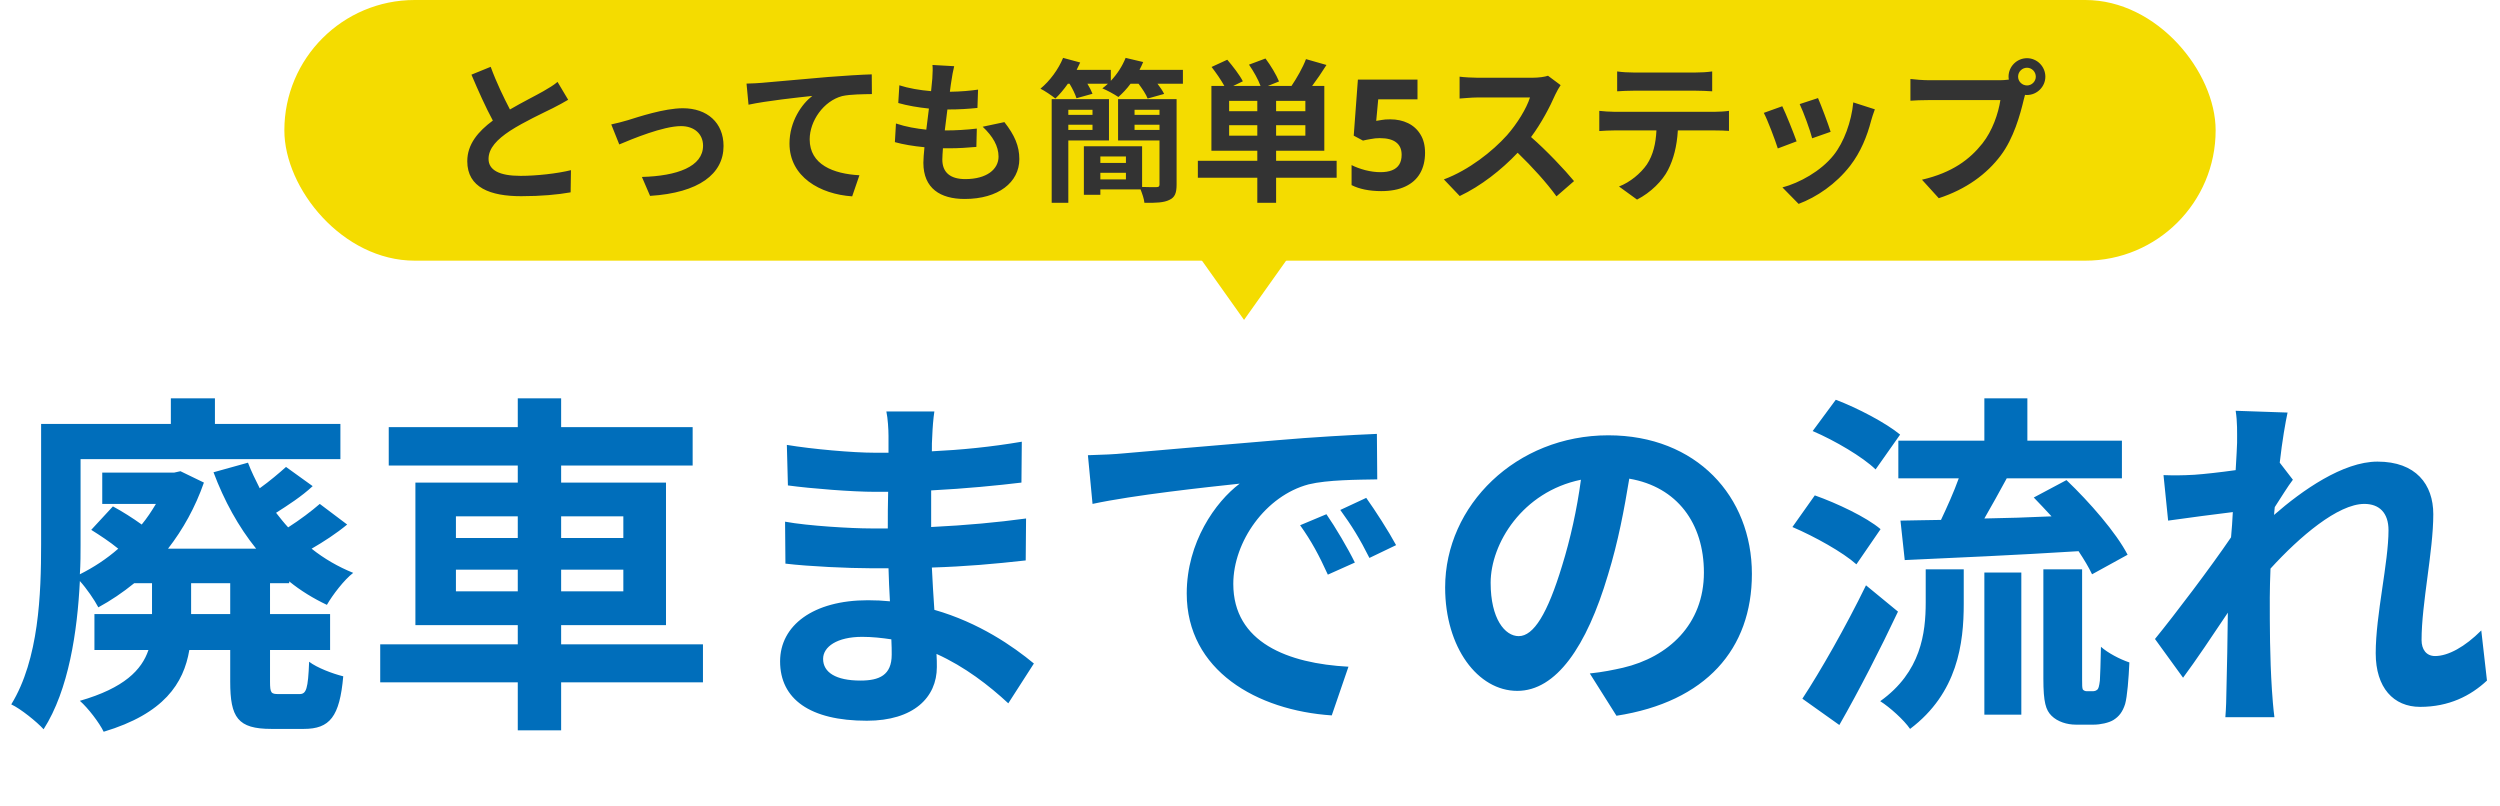 <svg width="211" height="68" viewBox="0 0 211 68" fill="none" xmlns="http://www.w3.org/2000/svg">
<path d="M19.43 51.83V49.22H16.13V51.83H19.43ZM24.41 49.22H22.79V51.83H27.86V54.86H22.79V57.53C22.79 58.49 22.88 58.58 23.51 58.58H25.28C25.85 58.58 26 58.16 26.09 55.85C26.75 56.36 28.1 56.87 28.97 57.08C28.67 60.5 27.83 61.52 25.64 61.52H22.91C20.06 61.52 19.43 60.56 19.43 57.53V54.86H15.98C15.5 57.68 13.85 60.23 8.75 61.76C8.39 61.01 7.43 59.75 6.74 59.15C10.49 58.07 11.96 56.54 12.53 54.86H7.97V51.83H12.83V49.22H11.33C10.37 50 9.35 50.69 8.3 51.26C7.97 50.63 7.31 49.67 6.74 49.04C6.53 53.27 5.81 58.22 3.68 61.55C3.11 60.92 1.73 59.81 0.95 59.45C3.29 55.64 3.47 50.12 3.47 45.92V35.78H14.42V33.62H18.14V35.78H28.73V38.75H6.8V45.95C6.8 46.73 6.8 47.57 6.74 48.47C7.88 47.9 8.99 47.18 9.98 46.31C9.29 45.74 8.42 45.17 7.7 44.72L9.53 42.74C10.31 43.16 11.21 43.73 11.96 44.27C12.41 43.73 12.8 43.13 13.16 42.53H8.63V39.89H14.69L15.23 39.77L17.21 40.73C16.49 42.8 15.44 44.69 14.18 46.31H21.62C20.12 44.45 18.92 42.26 18.02 39.86L20.93 39.05C21.2 39.77 21.56 40.49 21.92 41.21C22.76 40.61 23.57 39.92 24.14 39.41L26.39 41.03C25.46 41.9 24.29 42.65 23.3 43.28C23.63 43.7 23.96 44.12 24.32 44.51C25.31 43.88 26.3 43.13 26.99 42.53L29.3 44.27C28.4 45.02 27.29 45.74 26.3 46.31C27.35 47.15 28.55 47.84 29.81 48.35C29.06 48.92 28.07 50.21 27.59 51.05C26.45 50.51 25.37 49.85 24.41 49.07V49.22ZM38.48 49.91H43.7V48.08H38.48V49.91ZM38.48 43.58V45.41H43.7V43.58H38.48ZM52.61 43.58H47.36V45.41H52.61V43.58ZM52.61 49.91V48.08H47.36V49.91H52.61ZM59.33 54.38V57.59H47.36V61.64H43.7V57.59H32.09V54.38H43.7V52.76H35.06V40.73H43.7V39.29H32.81V36.05H43.7V33.62H47.36V36.05H58.46V39.29H47.36V40.73H56.21V52.76H47.36V54.38H59.33ZM69.47 55.61C69.47 56.75 70.55 57.44 72.62 57.44C74.21 57.44 75.26 56.99 75.26 55.25C75.26 54.92 75.26 54.5 75.23 53.96C74.42 53.84 73.61 53.75 72.77 53.75C70.64 53.75 69.47 54.59 69.47 55.61ZM78.86 34.73C78.77 35.33 78.71 36.08 78.68 36.86C78.65 37.16 78.65 37.61 78.65 38.09C81.11 37.97 83.6 37.73 86.24 37.28L86.21 40.73C84.23 40.97 81.5 41.24 78.59 41.39C78.59 42.44 78.59 43.55 78.59 44.48C81.62 44.33 84.17 44.09 86.6 43.76L86.57 47.3C83.87 47.6 81.53 47.81 78.65 47.9C78.71 49.04 78.77 50.27 78.86 51.47C82.64 52.55 85.52 54.56 87.26 56L85.1 59.36C83.48 57.86 81.44 56.27 79.04 55.19C79.07 55.61 79.07 55.97 79.07 56.3C79.07 58.85 77.12 60.83 73.16 60.83C68.36 60.83 65.84 59 65.84 55.82C65.84 52.79 68.63 50.66 73.25 50.66C73.88 50.66 74.51 50.69 75.11 50.75C75.05 49.82 75.02 48.86 74.99 47.96C74.48 47.96 73.97 47.96 73.43 47.96C71.69 47.96 68.27 47.81 66.29 47.57L66.26 44.03C68.21 44.39 71.9 44.6 73.49 44.6C73.97 44.6 74.45 44.6 74.93 44.6C74.93 43.61 74.93 42.53 74.96 41.51C74.57 41.51 74.21 41.51 73.85 41.51C71.96 41.51 68.48 41.24 66.5 40.97L66.41 37.55C68.57 37.91 71.99 38.21 73.82 38.21C74.21 38.21 74.6 38.21 74.99 38.21C74.99 37.64 74.99 37.16 74.99 36.8C74.99 36.23 74.93 35.3 74.81 34.73H78.86ZM91.82 38.42C93.02 38.39 94.19 38.33 94.76 38.27C97.28 38.06 102.23 37.61 107.72 37.16C110.81 36.89 114.08 36.71 116.21 36.62L116.24 40.46C114.62 40.49 112.04 40.49 110.45 40.88C106.82 41.84 104.09 45.71 104.09 49.28C104.09 54.23 108.71 56 113.81 56.27L112.4 60.38C106.1 59.96 100.16 56.6 100.16 50.09C100.16 45.77 102.59 42.35 104.63 40.82C101.81 41.12 95.69 41.78 92.21 42.53L91.82 38.42ZM111.95 43.4C112.7 44.48 113.78 46.31 114.35 47.48L112.07 48.5C111.32 46.85 110.69 45.68 109.73 44.33L111.95 43.4ZM115.31 42.02C116.06 43.07 117.2 44.84 117.83 46.01L115.58 47.09C114.77 45.47 114.08 44.36 113.12 43.04L115.31 42.02ZM147.86 48.44C147.86 54.77 143.99 59.24 136.43 60.41L134.18 56.84C135.32 56.72 136.16 56.54 136.97 56.36C140.81 55.46 143.81 52.7 143.81 48.32C143.81 44.18 141.56 41.09 137.51 40.4C137.09 42.95 136.58 45.71 135.71 48.53C133.91 54.59 131.33 58.31 128.06 58.31C124.73 58.31 121.97 54.65 121.97 49.58C121.97 42.65 127.97 36.74 135.74 36.74C143.18 36.74 147.86 41.9 147.86 48.44ZM125.81 49.19C125.81 52.22 127.01 53.69 128.18 53.69C129.44 53.69 130.61 51.8 131.84 47.75C132.53 45.53 133.1 42.98 133.43 40.49C128.48 41.51 125.81 45.89 125.81 49.19ZM160.22 37.19H167.48V33.62H171.11V37.19H179.09V40.37H169.37C168.74 41.54 168.08 42.71 167.48 43.76C169.28 43.73 171.23 43.67 173.15 43.58C172.64 43.04 172.13 42.47 171.65 41.99L174.41 40.52C176.36 42.38 178.61 44.96 179.57 46.82L176.57 48.47C176.3 47.9 175.91 47.24 175.43 46.52C170.21 46.85 164.72 47.09 160.76 47.27L160.4 43.94C161.42 43.91 162.56 43.91 163.82 43.88C164.33 42.8 164.9 41.54 165.32 40.37H160.22V37.19ZM160.37 36.68L158.3 39.62C157.22 38.57 154.88 37.19 152.99 36.38L154.94 33.74C156.77 34.43 159.17 35.69 160.37 36.68ZM158.72 44.66L156.68 47.63C155.54 46.61 153.17 45.29 151.28 44.48L153.17 41.81C155.03 42.47 157.52 43.64 158.72 44.66ZM157.49 49.4L160.19 51.62C158.69 54.8 156.92 58.25 155.24 61.19L152.12 58.97C153.62 56.69 155.78 52.91 157.49 49.4ZM162.53 50.84V48.05H165.74V50.96C165.74 54.29 165.23 58.49 161.21 61.52C160.7 60.77 159.5 59.69 158.69 59.18C162.14 56.72 162.53 53.42 162.53 50.84ZM167.48 60.32V48.32H170.6V60.32H167.48ZM176.12 58.34H176.6C176.75 58.34 176.9 58.31 176.99 58.22C177.11 58.16 177.17 57.92 177.23 57.44C177.26 56.99 177.29 55.94 177.32 54.59C177.89 55.1 178.91 55.64 179.72 55.91C179.66 57.26 179.54 58.79 179.36 59.42C179.15 60.08 178.85 60.47 178.37 60.77C177.98 61.01 177.26 61.16 176.72 61.16H175.19C174.47 61.16 173.66 60.92 173.15 60.41C172.67 59.93 172.46 59.3 172.46 57.26V48.05H175.73V57.35C175.73 57.8 175.73 58.07 175.79 58.19C175.85 58.28 176 58.34 176.12 58.34ZM188.81 37.37C188.81 36.5 188.84 35.6 188.69 34.67L193.07 34.82C192.89 35.66 192.62 37.19 192.41 39.05L193.52 40.49C193.1 41.03 192.5 42.02 191.99 42.8C191.96 43.01 191.96 43.22 191.93 43.46C194.3 41.39 197.75 38.96 200.66 38.96C203.9 38.96 205.37 40.88 205.37 43.4C205.37 46.52 204.38 50.93 204.38 54.02C204.38 54.8 204.77 55.37 205.52 55.37C206.63 55.37 208.04 54.59 209.42 53.21L209.9 57.44C208.52 58.73 206.69 59.66 204.26 59.66C202.01 59.66 200.51 58.04 200.51 55.13C200.51 51.89 201.59 47.48 201.59 44.75C201.59 43.28 200.81 42.53 199.55 42.53C197.33 42.53 194.09 45.29 191.63 47.99C191.6 48.83 191.57 49.64 191.57 50.42C191.57 52.88 191.57 55.4 191.75 58.22C191.78 58.76 191.87 59.84 191.96 60.53H187.82C187.88 59.84 187.91 58.79 187.91 58.31C187.97 55.97 188 54.23 188.03 51.71C186.77 53.6 185.3 55.79 184.25 57.2L181.88 53.93C183.59 51.83 186.59 47.87 188.3 45.35C188.36 44.66 188.42 43.94 188.45 43.22C186.98 43.4 184.67 43.7 182.99 43.94L182.6 40.1C183.47 40.13 184.16 40.13 185.21 40.07C186.08 40.01 187.4 39.86 188.69 39.68C188.75 38.54 188.81 37.7 188.81 37.37Z" fill="#006EBB"/>
<rect x="24" width="163" height="22" rx="11" fill="#F4DC00"/>
<path d="M104.997 27L100.205 20.25L109.79 20.25L104.997 27Z" fill="#F4DC00"/>
<path d="M41.414 5.639C41.908 6.991 42.52 8.239 43.039 9.24C44.105 8.616 45.236 8.057 45.847 7.706C46.342 7.42 46.718 7.199 47.056 6.913L47.953 8.421C47.563 8.655 47.148 8.876 46.666 9.123C45.861 9.526 44.222 10.28 43.039 11.047C41.961 11.762 41.233 12.503 41.233 13.413C41.233 14.349 42.13 14.843 43.937 14.843C45.276 14.843 47.031 14.648 48.188 14.362L48.161 16.234C47.056 16.429 45.678 16.559 43.989 16.559C41.401 16.559 39.438 15.844 39.438 13.608C39.438 12.178 40.349 11.099 41.596 10.176C40.998 9.071 40.374 7.68 39.789 6.302L41.414 5.639ZM51.59 10.501C51.98 10.423 52.578 10.267 52.968 10.15C53.852 9.877 56.062 9.136 57.635 9.136C59.689 9.136 61.067 10.358 61.067 12.321C61.067 14.674 59 16.273 54.866 16.533L54.177 14.934C57.154 14.856 59.338 14.063 59.338 12.295C59.338 11.32 58.61 10.644 57.479 10.644C55.971 10.644 53.371 11.723 52.266 12.191L51.59 10.501ZM63.007 7.056C63.526 7.043 64.034 7.017 64.293 6.991C65.373 6.9 67.517 6.705 69.897 6.497C71.236 6.393 72.665 6.302 73.576 6.276L73.588 7.94C72.886 7.953 71.769 7.953 71.079 8.109C69.507 8.525 68.337 10.215 68.337 11.762C68.337 13.894 70.338 14.674 72.535 14.791L71.924 16.572C69.207 16.39 66.633 14.921 66.633 12.113C66.633 10.241 67.686 8.759 68.558 8.096C67.335 8.226 64.683 8.512 63.175 8.837L63.007 7.056ZM80.533 5.587C80.416 6.055 80.364 6.406 80.312 6.744C80.273 6.965 80.221 7.316 80.169 7.745C81.105 7.732 81.937 7.654 82.548 7.563L82.496 9.11C81.716 9.188 81.001 9.24 79.961 9.24C79.883 9.812 79.805 10.423 79.74 11.008C79.766 11.008 79.805 11.008 79.831 11.008C80.637 11.008 81.599 10.956 82.444 10.852L82.405 12.399C81.677 12.464 80.923 12.516 80.104 12.516C79.935 12.516 79.753 12.516 79.584 12.516C79.558 12.906 79.532 13.231 79.532 13.465C79.532 14.544 80.195 15.116 81.469 15.116C83.289 15.116 84.277 14.284 84.277 13.218C84.277 12.334 83.796 11.502 82.938 10.696L84.771 10.306C85.629 11.398 86.032 12.321 86.032 13.426C86.032 15.389 84.264 16.793 81.417 16.793C79.376 16.793 77.933 15.909 77.933 13.738C77.933 13.426 77.972 12.958 78.024 12.425C77.075 12.334 76.217 12.191 75.528 11.996L75.619 10.423C76.464 10.709 77.335 10.852 78.18 10.943C78.258 10.358 78.336 9.747 78.401 9.162C77.504 9.071 76.581 8.915 75.814 8.694L75.905 7.199C76.659 7.446 77.634 7.615 78.583 7.693C78.622 7.29 78.661 6.939 78.687 6.64C78.726 6.029 78.726 5.769 78.7 5.483L80.533 5.587ZM92.207 9.266H90.166V9.695H92.207V9.266ZM90.166 10.969H92.207V10.527H90.166V10.969ZM93.598 11.853H90.166V17.118H88.762V8.369H93.598V11.853ZM95.756 10.969H97.862V10.527H95.756V10.969ZM97.862 9.266H95.756V9.695H97.862V9.266ZM92.87 15.142H95.028V14.583H92.87V15.142ZM95.028 13.205H92.87V13.751H95.028V13.205ZM99.305 8.369V15.571C99.305 16.286 99.162 16.663 98.694 16.871C98.239 17.105 97.55 17.131 96.588 17.118C96.562 16.793 96.406 16.351 96.263 15.987H92.87V16.442H91.479V12.347H96.393V15.779C96.913 15.805 97.433 15.792 97.602 15.792C97.797 15.792 97.862 15.74 97.862 15.558V11.853H94.365V8.369H99.305ZM96.172 5.899H99.838V7.069H97.693C97.927 7.368 98.135 7.68 98.252 7.927L96.861 8.317C96.731 7.966 96.406 7.485 96.094 7.069H95.418C95.093 7.511 94.729 7.888 94.391 8.187C94.066 7.966 93.403 7.602 93.039 7.459C93.195 7.342 93.351 7.212 93.507 7.069H91.778C91.96 7.368 92.116 7.68 92.207 7.914L90.855 8.291C90.751 7.953 90.517 7.472 90.27 7.069H90.127C89.789 7.55 89.425 7.979 89.074 8.317C88.775 8.07 88.164 7.654 87.813 7.485C88.606 6.835 89.334 5.847 89.724 4.885L91.167 5.275C91.076 5.483 90.972 5.691 90.868 5.899H93.754V6.822C94.287 6.263 94.729 5.574 95.002 4.885L96.484 5.236C96.393 5.457 96.289 5.678 96.172 5.899ZM103.738 11.45H106.117V10.566H103.738V11.45ZM106.117 9.383V8.512H103.738V9.383H106.117ZM110.173 9.383V8.512H107.703V9.383H110.173ZM110.173 11.45V10.566H107.703V11.45H110.173ZM112.812 13.569V14.999H107.703V17.118H106.117V14.999H101.099V13.569H106.117V12.724H102.243V7.251H103.335C103.062 6.757 102.633 6.133 102.256 5.652L103.582 5.041C104.05 5.587 104.635 6.341 104.895 6.861L104.089 7.251H106.39C106.195 6.718 105.805 6.016 105.415 5.457L106.806 4.937C107.248 5.522 107.729 6.328 107.95 6.874L107.014 7.251H109.003C109.445 6.601 109.965 5.691 110.225 4.989L111.954 5.483C111.564 6.107 111.135 6.731 110.745 7.251H111.772V12.724H107.703V13.569H112.812ZM117.336 10.072C117.899 10.072 118.402 10.18 118.844 10.397C119.286 10.614 119.633 10.93 119.884 11.346C120.144 11.762 120.274 12.278 120.274 12.893C120.274 13.56 120.135 14.137 119.858 14.622C119.581 15.107 119.165 15.48 118.61 15.74C118.064 16 117.384 16.13 116.569 16.13C116.084 16.13 115.624 16.087 115.191 16C114.766 15.913 114.394 15.788 114.073 15.623V13.933C114.394 14.098 114.779 14.241 115.23 14.362C115.681 14.475 116.105 14.531 116.504 14.531C116.894 14.531 117.219 14.479 117.479 14.375C117.748 14.271 117.951 14.111 118.09 13.894C118.229 13.677 118.298 13.4 118.298 13.062C118.298 12.603 118.146 12.256 117.843 12.022C117.54 11.779 117.072 11.658 116.439 11.658C116.196 11.658 115.945 11.684 115.685 11.736C115.425 11.779 115.208 11.823 115.035 11.866L114.255 11.45L114.606 6.718H119.637V8.382H116.322L116.153 10.202C116.3 10.176 116.456 10.15 116.621 10.124C116.794 10.089 117.033 10.072 117.336 10.072ZM131.717 7.186C131.613 7.329 131.379 7.732 131.262 7.992C130.82 9.006 130.092 10.397 129.221 11.567C130.508 12.685 132.081 14.349 132.848 15.285L131.366 16.572C130.521 15.402 129.312 14.076 128.09 12.893C126.712 14.349 124.983 15.701 123.202 16.546L121.863 15.142C123.956 14.362 125.971 12.776 127.193 11.411C128.051 10.436 128.844 9.149 129.13 8.226H124.723C124.177 8.226 123.462 8.304 123.189 8.317V6.471C123.54 6.523 124.333 6.562 124.723 6.562H129.312C129.871 6.562 130.391 6.484 130.651 6.393L131.717 7.186ZM136.488 6.029C136.917 6.094 137.45 6.12 137.879 6.12H143.105C143.547 6.12 144.067 6.094 144.509 6.029V7.706C144.067 7.68 143.56 7.654 143.105 7.654H137.892C137.437 7.654 136.891 7.68 136.488 7.706V6.029ZM134.98 9.357C135.37 9.396 135.825 9.435 136.228 9.435H144.743C145.016 9.435 145.588 9.409 145.926 9.357V11.047C145.601 11.021 145.107 11.008 144.743 11.008H141.61C141.532 12.347 141.246 13.439 140.778 14.349C140.323 15.246 139.322 16.26 138.165 16.845L136.644 15.74C137.567 15.389 138.477 14.635 138.997 13.881C139.53 13.075 139.751 12.1 139.803 11.008H136.228C135.838 11.008 135.344 11.034 134.98 11.06V9.357ZM153.44 8.278C153.687 8.837 154.324 10.527 154.506 11.125L152.946 11.671C152.79 11.034 152.218 9.461 151.893 8.785L153.44 8.278ZM158.237 9.227C158.081 9.643 158.003 9.916 157.925 10.176C157.587 11.489 157.041 12.841 156.157 13.985C154.948 15.545 153.323 16.637 151.802 17.209L150.437 15.818C151.867 15.441 153.674 14.453 154.753 13.101C155.637 11.996 156.261 10.267 156.417 8.642L158.237 9.227ZM150.424 8.967C150.749 9.63 151.373 11.203 151.633 11.931L150.047 12.529C149.826 11.827 149.176 10.098 148.864 9.526L150.424 8.967ZM170.327 6.471C170.327 6.874 170.665 7.212 171.081 7.212C171.484 7.212 171.822 6.874 171.822 6.471C171.822 6.055 171.484 5.717 171.081 5.717C170.665 5.717 170.327 6.055 170.327 6.471ZM169.521 6.471C169.521 5.613 170.223 4.911 171.081 4.911C171.926 4.911 172.628 5.613 172.628 6.471C172.628 7.316 171.926 8.018 171.081 8.018C171.029 8.018 170.964 8.018 170.912 8.005C170.873 8.148 170.847 8.278 170.808 8.395C170.509 9.669 169.95 11.684 168.858 13.127C167.688 14.687 165.946 15.974 163.632 16.728L162.215 15.168C164.789 14.57 166.258 13.439 167.311 12.113C168.169 11.034 168.663 9.565 168.832 8.447H162.787C162.189 8.447 161.565 8.473 161.24 8.499V6.666C161.617 6.718 162.358 6.77 162.787 6.77H168.806C168.988 6.77 169.274 6.757 169.547 6.718C169.534 6.64 169.521 6.562 169.521 6.471Z" fill="#333333"/>
</svg>
